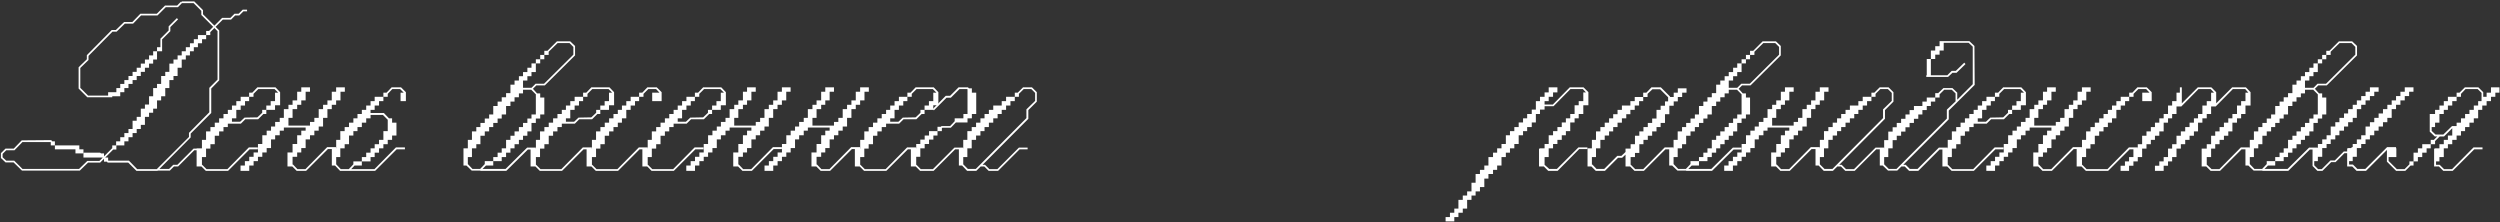 <?xml version="1.0" encoding="UTF-8"?> <svg xmlns="http://www.w3.org/2000/svg" width="878" height="78" viewBox="0 0 878 78" fill="none"><rect x="0" y="0" width="878" height="78" fill="#333333" stroke="none"/><path d="M864.292 32.971V33.991H862.762V35.521H861.232V37.051H859.702V38.581H858.257V40.026H856.727V43.086H855.197V44.616H854.007V45.976L855.367 47.251H858.087L861.147 44.276H862.762V43.086H864.292V41.556H865.737V40.026H867.267V38.581H868.797V37.051H870.327V35.521H871.517V32.631L870.157 31.271H865.907L864.292 32.971ZM838.282 52.096H841.597V55.156H838.877V56.516L841.767 59.406H844.487L846.187 57.706V56.686H847.632V53.626H849.162V52.096H850.692V50.651H853.667V49.121H854.772L855.962 47.931H855.112L853.327 46.231V40.026H855.197V38.581H856.727V37.051H858.257V35.521H859.702V33.991H862.762V32.546H863.782L865.652 30.676H870.412L872.112 32.376V33.991H873.302V32.546H874.832V30.676H877.807V32.546H876.362V33.991H874.832V35.521H873.302V37.051H871.772V38.581H870.327V41.556H868.797V43.086H867.267V44.616H865.737V46.061H864.292V47.591H862.762V49.121H861.232V50.651H859.702V52.096H858.257V55.156H856.727V56.686H855.537V57.876H856.812L858.342 59.406H861.147L868.712 51.756H871.857V52.436H868.967L861.402 60.001H858.087L856.557 58.471H854.857V52.181H855.197V52.096H856.727V50.651H858.257V49.121H859.702V47.591H861.232V45.041L858.342 47.931H856.812L855.197 49.546V50.651H853.667V52.096H852.222V53.626H850.692V55.156H849.162V56.686H847.632V58.131H846.612L844.742 60.001H841.512L838.282 56.771V52.096Z" fill="white"></path><path d="M844.552 30.676H847.612V32.206H846.081V33.736H844.552V35.266H843.021V36.796H841.492V38.326H839.961V41.386H838.432V42.916H836.901V44.446H835.372V45.891H833.841V47.506H832.312V48.951H830.781V50.566H829.252V52.011H827.721V55.071H826.276V56.601H825.002V57.791H826.362L827.891 59.321H830.696L838.346 51.671H841.492V52.351H838.602L830.951 60.001H827.636L826.107 58.471H824.321V53.796H823.386L820.242 56.941H818.711L815.651 60.001H813.867L812.167 58.301V52.011H814.036V50.566H815.567V48.951H817.096V47.506H818.542V44.446H820.156V42.916H821.602V41.386H823.216V39.856H824.661V38.326H826.276V36.796H827.721V35.266H829.252V33.736H830.781V32.206H832.312V30.676H835.372V32.206H833.841V33.736H832.312V35.266H830.781V36.796H829.252V38.326H827.721V41.386H826.276V42.916H824.661V44.446H823.216V45.891H821.602V47.506H820.156V48.951H818.542V50.566H817.096V52.011H815.567V55.071H814.036V56.601H812.761V58.046L814.122 59.406H815.396L818.456 56.346H819.987L823.131 53.201H824.321V52.096H824.661V52.011H825.682L826.021 51.671H826.276V50.566H827.721V48.951H829.252V47.506H830.781V44.446H832.312V42.916H833.841V41.386H835.372V39.856H836.901V38.326H838.432V36.796H839.961V35.266H841.492V33.736H843.021V32.206H844.552V30.676Z" fill="white"></path><path d="M796.08 56.6H799.055V55.155H800.585V53.625H802.03V52.095H803.56V49.12H805.09V47.675H806.535V46.145H808.065V44.615H809.51V43.17H811.04V41.64H812.485V40.195H814.015V33.14L812.4 31.525H809.51V32.8H808.065V34.16H806.535V35.69H805.09V37.22H803.56V40.195H802.03V41.64H800.585V43.17H799.055V44.615H797.61V46.145H796.08V47.675H794.55V50.65H793.105V52.095H791.575V55.155H790.13V57.62L791.745 59.32H794.465L796.08 57.62V56.6ZM818.52 19.285H816.99V20.815H815.545V22.26H814.015V25.32H812.485V26.765H811.04V28.295H809.51V30.845H812.485L813.93 29.4H816.905L827.19 19.2V16.48L825.83 15.12H821.665L818.52 18.18V19.285ZM818.095 17.84L821.41 14.525H826.085L827.785 16.14V19.455L817.16 29.995H814.185L812.995 31.185L814.44 32.8H815.545V34.245H816.99V40.195H815.545V41.64H814.015V43.17H812.485V46.145H811.04V47.675H809.51V49.12H808.065V50.65H806.535V52.095H805.09V53.625H803.56V55.155H802.03V56.6H799.055V58.13H796.505L795.315 59.32H803.39L810.955 51.84H814.015V52.52H811.21L803.645 60H794.55V59.915H791.49L789.62 58.13H788.6V52.095H790.13V49.12H791.575V46.145H793.105V44.615H794.55V43.17H796.08V41.64H797.61V40.195H799.055V37.22H800.585V35.69H802.03V34.16H803.56V32.715H805.09V29.74H806.535V28.295H808.065V26.765H809.51V25.32H811.04V23.79H812.485V22.26H814.015V20.815H815.545V19.285H816.99V17.84H818.095Z" fill="white"></path><path d="M783.935 30.676H788.779L790.394 32.376V37.051H788.609V40.026H787.079V41.556H785.634V43.086H784.019V46.146H782.574V47.676H781.044V49.121H779.514V50.651H777.984V52.181H776.539V55.156H775.009V57.876H775.094L776.709 59.406H779.43L786.995 51.756H790.139V52.436H787.25L779.685 60.001H776.37L774.839 58.471H773.224V52.181H775.009V50.651H776.539V47.676H777.984V46.146H779.514V44.616H781.044V43.086H782.574V41.556H784.019V40.026H785.634V37.051H787.079V35.521H788.609V32.546H789.63L788.524 31.271H784.19L778.154 37.391H776.539V40.026H775.009V41.556H773.479V43.086H771.949V46.146H770.504V47.676H768.974V49.121H767.444V50.651H765.914V52.181H764.384V55.156H762.854V56.686H761.409V58.216H759.879V60.001H756.819V58.216H758.349V56.686H759.879V55.156H761.409V52.181H762.854V50.651H764.384V47.676H765.914V46.146H767.444V44.616H768.974V43.086H770.504V41.556H771.949V40.026H773.479V37.051H775.009V35.521H776.539V32.546H777.56L776.37 31.271H772.12L766.084 37.391H764.384V40.026H762.854V41.556H761.409V43.086H759.879V46.146H758.349V47.676H756.819V49.121H755.375V50.651H753.844V52.181H752.315V55.156H750.784V56.686H749.254V58.216H747.724V60.001H744.75V58.216H746.279V56.686H747.724V55.156H749.254V52.181H750.784V50.651H752.315V47.676H753.844V46.146H755.375V44.616H756.819V43.086H758.349V41.556H759.879V40.026H761.409V37.051H762.854V35.521H764.384V32.546H765.574V30.676H766.254V36.286L771.865 30.676H776.625L778.324 32.376V36.286L783.935 30.676Z" fill="white"></path><path d="M748.875 32.546L750.66 30.676H753.975L755.675 32.376V35.521H752.36V32.546H754.91L753.72 31.271H751L749.3 32.971V33.991H747.77V35.521H746.325V37.051H744.795V38.581H743.265V41.556H741.735V43.086H740.29V44.616H738.76V46.146H737.23V47.676H735.7V50.651H734.17V52.181H732.64V55.156H731.195V57.876H731.28L732.81 59.406H740.12L747.685 51.756H750.83V52.436H747.94L740.375 60.001H732.555L731.025 58.471H729.325V52.181H731.195V49.121H732.64V46.146H734.17V44.616H735.7V43.086H737.23V41.556H738.76V40.026H740.29V38.581H741.735V37.051H743.265V35.521H744.795V33.991H747.77V32.546H748.875Z" fill="white"></path><path d="M731.174 30.676H734.234V32.206H732.704V35.266H731.174V36.796H729.644V38.326H728.114V41.386H726.584V44.446H725.054V45.891H723.524V47.506H721.994V48.951H720.464V52.011H718.934V53.541H717.489V55.071H715.874V57.791H716.044L717.574 59.406H720.379L728.029 51.671H731.174V52.351H728.284L720.634 60.001H717.319L715.789 58.471H714.089V53.541H715.874V50.566H717.489V47.506H718.934V45.891H720.464V44.786H712.814V45.891H711.369V47.506H709.754V48.951H708.309V52.011H706.779V53.541H705.249V55.071H703.719V56.601H702.189V58.131H700.659V60.001H697.599V58.131H699.129V56.601H700.659V55.071H702.189V53.541H703.719V50.566H705.249V47.506H706.779V45.891H708.309V44.446H709.754V42.831H711.369V41.386H712.814V38.326H714.429V36.796H715.874V35.266H717.489V32.206H718.934V30.676H721.994V32.206H720.464V35.266H718.934V36.796H717.489V38.326H715.874V41.386H714.429V44.106H721.994V42.831H723.524V41.386H725.054V38.326H726.584V36.796H728.114V35.266H729.644V32.206H731.174V30.676Z" fill="white"></path><path d="M702.151 32.971V33.991H700.621V35.521H699.176V37.051H697.646V38.581H696.116V41.556H694.586V42.746H697.476L699.006 41.301L703.511 41.216L705.211 39.601V38.581H706.656V37.051H708.186V35.521H709.716V32.546H710.821L709.546 31.271H703.851L702.151 32.971ZM701.726 32.546L703.511 30.676H709.886L711.501 32.376V36.966H709.716V38.581H706.656V40.026H705.636L703.766 41.896H699.261L697.731 43.426H693.141V44.616H691.611V46.146H690.081V47.676H688.551V50.651H687.021V52.181H685.491V55.156H684.046V57.876H684.131L685.661 59.406H692.971L700.536 51.756H703.681V52.436H700.791L693.226 60.001H685.406L683.876 58.471H682.176V52.181H684.046V49.121H685.491V46.146H687.021V44.616H688.551V43.086H690.081V41.556H691.611V40.026H693.141V38.581H694.586V37.051H696.116V35.521H697.646V33.991H700.621V32.546H701.726Z" fill="white"></path><path d="M681.182 33.139V34.245H679.652V35.69H678.122V37.219H676.677V38.664H675.147V40.194H673.702V41.724H672.172V43.169H670.642V44.7H669.197V46.23H667.667V47.675H666.137V49.205H664.692V52.094H663.162V55.154H661.717V57.705L663.332 59.319H666.052L683.732 41.639V38.58L683.817 38.495H683.732L686.792 35.605V32.8L685.432 31.524H682.797L681.182 33.139ZM676.677 26.424V20.73H678.122V17.755H679.652V16.224H681.182V14.44H691.637L693.422 16.14L693.507 29.825L684.412 38.834V41.895L668.432 57.874H669.282L670.727 59.319H673.447L680.927 51.84H684.072V52.52H681.182L673.702 59.999H670.472L668.942 58.469H667.752L666.307 59.914H663.077L661.207 58.13H660.187V52.094H661.717V49.205H663.162V46.23H664.692V44.7H666.137V43.169H667.667V41.724H669.197V40.194H670.642V38.664H672.172V37.219H675.147V35.69H676.677V34.245H679.652V32.715H680.672L682.542 30.93H685.687L687.387 32.544V35.01L692.827 29.57V16.395L691.382 15.034H682.627V17.755H681.182V19.2H679.652V20.73H678.122V26.424H683.902L685.432 24.895H686.877L689.852 22.005L690.277 22.515L687.132 25.575H685.687L684.157 27.02H676.507V26.424H676.677Z" fill="white"></path><path d="M658.689 32.971V33.991H657.244V35.521H655.714V37.051H654.184V38.581H652.654V40.026H651.209V41.556H649.679V43.086H648.149V44.616H646.619V46.061H645.174V47.591H643.644V49.121H642.114V52.096H640.584V55.156H639.139V57.706L640.754 59.321H643.559L661.324 41.471V38.411L664.384 35.436V32.631L663.024 31.271H660.389L658.689 32.971ZM658.264 32.546L660.134 30.676H663.279L664.979 32.376V35.691L662.004 38.666V41.726L645.939 57.876H646.789L648.319 59.406H651.124L658.689 51.841H661.749V52.436H658.944L651.379 60.001H648.064L646.534 58.471H645.259L643.729 60.001H640.499L638.714 58.131H637.609V52.096H639.139V49.121H640.584V46.061H642.114V44.616H643.644V43.086H645.174V41.556H646.619V40.026H648.149V38.581H649.679V37.051H652.654V35.521H654.184V33.991H657.244V32.546H658.264Z" fill="white"></path><path d="M639.118 30.676H642.178V32.206H640.648V35.266H639.118V36.796H637.588V38.326H636.058V41.386H634.528V44.446H632.998V45.891H631.468V47.506H629.938V48.951H628.408V52.011H626.878V53.541H625.433V55.071H623.818V57.791H623.988L625.518 59.406H628.323L635.973 51.671H639.118V52.351H636.228L628.578 60.001H625.263L623.733 58.471H622.033V53.541H623.818V50.566H625.433V47.506H626.878V45.891H628.408V44.786H620.758V45.891H619.313V47.506H617.698V48.951H616.253V52.011H614.723V53.541H613.193V55.071H611.663V56.601H610.133V58.131H608.603V60.001H605.543V58.131H607.073V56.601H608.603V55.071H610.133V53.541H611.663V50.566H613.193V47.506H614.723V45.891H616.253V44.446H617.698V42.831H619.313V41.386H620.758V38.326H622.373V36.796H623.818V35.266H625.433V32.206H626.878V30.676H629.938V32.206H628.408V35.266H626.878V36.796H625.433V38.326H623.818V41.386H622.373V44.106H629.938V42.831H631.468V41.386H632.998V38.326H634.528V36.796H636.058V35.266H637.588V32.206H639.118V30.676Z" fill="white"></path><path d="M593.707 56.6H596.682V55.155H598.212V53.625H599.657V52.095H601.187V49.12H602.717V47.675H604.162V46.145H605.692V44.615H607.137V43.17H608.667V41.64H610.112V40.195H611.642V33.14L610.027 31.525H607.137V32.8H605.692V34.16H604.162V35.69H602.717V37.22H601.187V40.195H599.657V41.64H598.212V43.17H596.682V44.615H595.237V46.145H593.707V47.675H592.177V50.65H590.732V52.095H589.202V55.155H587.757V57.62L589.372 59.32H592.092L593.707 57.62V56.6ZM616.147 19.285H614.617V20.815H613.172V22.26H611.642V25.32H610.112V26.765H608.667V28.295H607.137V30.845H610.112L611.557 29.4H614.532L624.817 19.2V16.48L623.457 15.12H619.292L616.147 18.18V19.285ZM615.722 17.84L619.037 14.525H623.712L625.412 16.14V19.455L614.787 29.995H611.812L610.622 31.185L612.067 32.8H613.172V34.245H614.617V40.195H613.172V41.64H611.642V43.17H610.112V46.145H608.667V47.675H607.137V49.12H605.692V50.65H604.162V52.095H602.717V53.625H601.187V55.155H599.657V56.6H596.682V58.13H594.132L592.942 59.32H601.017L608.582 51.84H611.642V52.52H608.837L601.272 60H592.177V59.915H589.117L587.247 58.13H586.227V52.095H587.757V49.12H589.202V46.145H590.732V44.615H592.177V43.17H593.707V41.64H595.237V40.195H596.682V37.22H598.212V35.69H599.657V34.16H601.187V32.715H602.717V29.74H604.162V28.295H605.692V26.765H607.137V25.32H608.667V23.79H610.112V22.26H611.642V20.815H613.172V19.285H614.617V17.84H615.722Z" fill="white"></path><path d="M578.622 32.971V34.076H577.092V35.521H575.647V37.051H574.117V38.581H572.587V40.111H571.142V41.556H569.612V43.086H568.082V44.616H566.552V46.146H565.107V47.591H563.577V49.121H562.047V52.096H560.517V55.156H559.073V57.791H559.242L560.688 59.321H563.407L567.997 54.731H569.443L570.887 53.371V52.181H572.672V50.651H574.202V47.676H575.732V46.146H577.177V44.616H578.707V43.171H580.237V41.641H581.767V38.581H583.212V37.136H584.742V35.606H585.847V34.161L583.042 31.356H580.323L578.622 32.971ZM578.198 32.546L579.982 30.676H583.297L586.527 33.906V34.076H587.802V32.546H589.247V31.016H592.307V32.546H590.777V34.076H589.247V35.606H587.802V37.136H586.272V40.111H584.742V43.171H583.212V44.616H581.767V46.146H580.237V47.676H578.707V49.121H577.177V50.651H575.732V53.711H574.202V55.156H572.672V57.876H572.758L574.287 59.406H577.092L584.657 51.756H587.802V52.436H584.912L577.347 60.001H574.032L572.503 58.471H570.887V54.306L569.698 55.411H568.253L563.662 60.001H560.432L558.902 58.471H557.542V52.096H559.073V49.121H560.517V46.146H562.047V44.616H563.577V43.086H565.107V41.556H566.552V40.111H568.082V38.581H569.612V37.051H572.587V35.521H574.117V34.076H577.092V32.546H578.198Z" fill="white"></path><path d="M551.297 30.676H556.142L557.842 32.376V36.966H556.057V40.026H554.442V41.556H552.997V43.001H551.467V46.061H549.937V47.506H548.492V49.121H546.962V50.566H545.432V52.096H543.902V55.156H542.457V57.876L544.072 59.321H546.792L554.357 51.756H557.502V52.351H554.612L547.047 60.001H543.732L542.202 58.471H540.502V52.181H540.842V52.096H542.457V50.566H543.902V47.506H545.432V46.061H546.962V44.616H548.492V43.001H549.937V41.556H551.467V40.026H552.997V36.966H554.442V35.521H556.057V32.461H556.992L555.887 31.271H551.552L545.602 37.306H542.457V38.496H540.842V40.026H539.397V43.001H537.952V44.616H536.337V46.061H534.892V47.506H533.362V50.566H531.832V52.096H530.302V53.626H528.857V55.156H527.327V58.131H525.797V59.661H524.352V61.106H522.737V62.721H521.292V65.696H519.762V67.226H518.232V68.671H516.787V70.201H515.257V73.261H513.727V74.706H512.197V76.236H510.752V77.766H507.692V76.236H509.222V74.706H510.752V73.261H512.197V70.201H513.727V68.671H515.257V67.226H516.787V64.166H518.232V61.106H519.762V59.661H521.292V58.131H522.737V55.156H524.352V53.626H525.797V52.096H527.327V50.566H528.857V47.506H530.302V46.061H531.832V44.616H533.362V43.001H534.892V41.556H536.337V40.026H537.952V38.496H539.397V35.521H540.842V33.991H542.457V32.461H543.902V30.676H546.962V32.461H545.432V33.991H543.902V35.521H542.457V36.711H545.347L551.297 30.676Z" fill="white"></path><path d="M357.839 32.971V33.991H356.394V35.521H354.864V37.051H353.334V38.581H351.804V40.026H350.359V41.556H348.829V43.086H347.299V44.616H345.769V46.061H344.324V47.591H342.794V49.121H341.264V52.096H339.734V55.156H338.289V57.706L339.904 59.321H342.709L360.474 41.471V38.411L363.534 35.436V32.631L362.174 31.271H359.539L357.839 32.971ZM357.414 32.546L359.284 30.676H362.429L364.129 32.376V35.691L361.154 38.666V41.726L345.089 57.876H345.939L347.469 59.406H350.274L357.839 51.841H360.899V52.436H358.094L350.529 60.001H347.214L345.684 58.471H344.409L342.879 60.001H339.649L337.864 58.131H336.759V52.096H338.289V49.121H339.734V46.061H341.264V44.616H342.794V43.086H344.324V41.556H345.769V40.026H347.299V38.581H348.829V37.051H351.804V35.521H353.334V33.991H356.394V32.546H357.414Z" fill="white"></path><path d="M326.275 46.061H329.25V44.531H330.355L330.695 44.276H333.67L335.285 42.576V41.556H338.345V40.026H339.79V31.441L339.705 31.271H336.985L333.925 34.331H332.395L327.975 38.751L327.55 38.326L332.14 33.651H333.67L336.645 30.676H339.96L340.3 31.016H341.32V32.546H342.85V40.026H341.32V41.556H339.79V43.001H335.71L333.925 44.871H330.95L330.78 45.041V46.061H329.25V47.591H327.805V49.036H326.275V50.566H324.745V52.096H323.215V55.071H321.77V57.876H321.855L323.385 59.406H327.635L335.2 51.841H338.26V52.436H335.455L327.89 60.001H323.13L321.6 58.471H319.9V52.096H321.77V50.566H323.215V49.036H324.745V47.591H326.275V46.061Z" fill="white"></path><path d="M320.203 32.971V33.991H318.673V35.521H317.228V37.051H315.698V38.581H314.168V41.556H312.638V42.746H315.528L317.058 41.301L321.563 41.216L323.263 39.601V38.581H324.708V37.051H326.238V35.521H327.768V32.546H328.873L327.598 31.271H321.903L320.203 32.971ZM319.778 32.546L321.563 30.676H327.938L329.553 32.376V36.966H327.768V38.581H324.708V40.026H323.688L321.818 41.896H317.313L315.783 43.426H311.193V44.616H309.663V46.146H308.133V47.676H306.603V50.651H305.073V52.181H303.543V55.156H302.098V57.876H302.183L303.713 59.406H311.023L318.588 51.756H321.733V52.436H318.843L311.278 60.001H303.458L301.928 58.471H300.228V52.181H302.098V49.121H303.543V46.146H305.073V44.616H306.603V43.086H308.133V41.556H309.663V40.026H311.193V38.581H312.638V37.051H314.168V35.521H315.698V33.991H318.673V32.546H319.778Z" fill="white"></path><path d="M302.077 30.676H305.137V32.206H303.607V35.266H302.077V36.796H300.547V38.326H299.017V41.386H297.487V44.446H295.957V45.891H294.427V47.506H292.897V48.951H291.367V52.011H289.837V53.541H288.392V55.071H286.777V57.791H286.947L288.477 59.406H291.282L298.932 51.671H302.077V52.351H299.187L291.537 60.001H288.222L286.692 58.471H284.992V53.541H286.777V50.566H288.392V47.506H289.837V45.891H291.367V44.786H283.717V45.891H282.272V47.506H280.657V48.951H279.212V52.011H277.682V53.541H276.152V55.071H274.622V56.601H273.092V58.131H271.562V60.001H268.502V58.131H270.032V56.601H271.562V55.071H273.092V53.541H274.622V50.566H276.152V47.506H277.682V45.891H279.212V44.446H280.657V42.831H282.272V41.386H283.717V38.326H285.332V36.796H286.777V35.266H288.392V32.206H289.837V30.676H292.897V32.206H291.367V35.266H289.837V36.796H288.392V38.326H286.777V41.386H285.332V44.106H292.897V42.831H294.427V41.386H295.957V38.326H297.487V36.796H299.017V35.266H300.547V32.206H302.077V30.676Z" fill="white"></path><path d="M274.601 30.676H277.661V32.206H276.131V35.266H274.601V36.796H273.071V38.326H271.541V41.386H270.011V44.446H268.481V45.891H266.951V47.506H265.421V48.951H263.891V52.011H262.361V53.541H260.916V55.071H259.301V57.791H259.471L261.001 59.406H263.806L271.456 51.671H274.601V52.351H271.711L264.061 60.001H260.746L259.216 58.471H257.516V53.541H259.301V50.566H260.916V47.506H262.361V45.891H263.891V44.786H256.241V45.891H254.796V47.506H253.181V48.951H251.736V52.011H250.206V53.541H248.676V55.071H247.146V56.601H245.616V58.131H244.086V60.001H241.026V58.131H242.556V56.601H244.086V55.071H245.616V53.541H247.146V50.566H248.676V47.506H250.206V45.891H251.736V44.446H253.181V42.831H254.796V41.386H256.241V38.326H257.856V36.796H259.301V35.266H260.916V32.206H262.361V30.676H265.421V32.206H263.891V35.266H262.361V36.796H260.916V38.326H259.301V41.386H257.856V44.106H265.421V42.831H266.951V41.386H268.481V38.326H270.011V36.796H271.541V35.266H273.071V32.206H274.601V30.676Z" fill="white"></path><path d="M245.579 32.971V33.991H244.049V35.521H242.604V37.051H241.074V38.581H239.544V41.556H238.014V42.746H240.904L242.434 41.301L246.939 41.216L248.639 39.601V38.581H250.084V37.051H251.614V35.521H253.144V32.546H254.249L252.974 31.271H247.279L245.579 32.971ZM245.154 32.546L246.939 30.676H253.314L254.929 32.376V36.966H253.144V38.581H250.084V40.026H249.064L247.194 41.896H242.689L241.159 43.426H236.569V44.616H235.039V46.146H233.509V47.676H231.979V50.651H230.449V52.181H228.919V55.156H227.474V57.876H227.559L229.089 59.406H236.399L243.964 51.756H247.109V52.436H244.219L236.654 60.001H228.834L227.304 58.471H225.604V52.181H227.474V49.121H228.919V46.146H230.449V44.616H231.979V43.086H233.509V41.556H235.039V40.026H236.569V38.581H238.014V37.051H239.544V35.521H241.074V33.991H244.049V32.546H245.154Z" fill="white"></path><path d="M225.564 32.546L227.349 30.676H230.664L232.364 32.376V35.521H229.049V32.546H231.599L230.409 31.271H227.689L225.989 32.971V33.991H224.459V35.521H223.014V37.051H221.484V38.581H219.954V41.556H218.424V43.086H216.979V44.616H215.449V46.146H213.919V47.676H212.389V50.651H210.859V52.181H209.329V55.156H207.884V57.876H207.969L209.499 59.406H216.809L224.374 51.756H227.519V52.436H224.629L217.064 60.001H209.244L207.714 58.471H206.014V52.181H207.884V49.121H209.329V46.146H210.859V44.616H212.389V43.086H213.919V41.556H215.449V40.026H216.979V38.581H218.424V37.051H219.954V35.521H221.484V33.991H224.459V32.546H225.564Z" fill="white"></path><path d="M206.316 32.971V33.991H204.786V35.521H203.341V37.051H201.811V38.581H200.281V41.556H198.751V42.746H201.641L203.171 41.301L207.676 41.216L209.376 39.601V38.581H210.821V37.051H212.351V35.521H213.881V32.546H214.986L213.711 31.271H208.016L206.316 32.971ZM205.891 32.546L207.676 30.676H214.051L215.666 32.376V36.966H213.881V38.581H210.821V40.026H209.801L207.931 41.896H203.426L201.896 43.426H197.306V44.616H195.776V46.146H194.246V47.676H192.716V50.651H191.186V52.181H189.656V55.156H188.211V57.876H188.296L189.826 59.406H197.136L204.701 51.756H207.846V52.436H204.956L197.391 60.001H189.571L188.041 58.471H186.341V52.181H188.211V49.121H189.656V46.146H191.186V44.616H192.716V43.086H194.246V41.556H195.776V40.026H197.306V38.581H198.751V37.051H200.281V35.521H201.811V33.991H204.786V32.546H205.891Z" fill="white"></path><path d="M170.254 56.6H173.229V55.155H174.759V53.625H176.204V52.095H177.734V49.12H179.264V47.675H180.709V46.145H182.239V44.615H183.684V43.17H185.214V41.64H186.659V40.195H188.189V33.14L186.574 31.525H183.684V32.8H182.239V34.16H180.709V35.69H179.264V37.22H177.734V40.195H176.204V41.64H174.759V43.17H173.229V44.615H171.784V46.145H170.254V47.675H168.724V50.65H167.279V52.095H165.749V55.155H164.304V57.62L165.919 59.32H168.639L170.254 57.62V56.6ZM192.694 19.285H191.164V20.815H189.719V22.26H188.189V25.32H186.659V26.765H185.214V28.295H183.684V30.845H186.659L188.104 29.4H191.079L201.364 19.2V16.48L200.004 15.12H195.839L192.694 18.18V19.285ZM192.269 17.84L195.584 14.525H200.259L201.959 16.14V19.455L191.334 29.995H188.359L187.169 31.185L188.614 32.8H189.719V34.245H191.164V40.195H189.719V41.64H188.189V43.17H186.659V46.145H185.214V47.675H183.684V49.12H182.239V50.65H180.709V52.095H179.264V53.625H177.734V55.155H176.204V56.6H173.229V58.13H170.679L169.489 59.32H177.564L185.129 51.84H188.189V52.52H185.384L177.819 60H168.724V59.915H165.664L163.794 58.13H162.774V52.095H164.304V49.12H165.749V46.145H167.279V44.615H168.724V43.17H170.254V41.64H171.784V40.195H173.229V37.22H174.759V35.69H176.204V34.16H177.734V32.715H179.264V29.74H180.709V28.295H182.239V26.765H183.684V25.32H185.214V23.79H186.659V22.26H188.189V20.815H189.719V19.285H191.164V17.84H192.269Z" fill="white"></path><path d="M124.104 56.686H127.079V55.156H128.609V53.626H130.139V52.096H131.584V50.651H133.114V49.121H134.644V46.061H136.174V42.066L134.474 40.366H130.139V41.556H128.609V43.086H127.079V44.616H125.549V46.061H124.104V47.591H122.574V50.651H121.044V52.096H119.514V55.156H118.069V57.706L119.684 59.406H122.489L124.104 57.706V56.686ZM135.749 32.546L137.534 30.676H140.849L142.549 32.376V35.521H140.679V32.546H141.784L140.509 31.271H137.789L136.174 32.971V33.991H134.644V35.521H133.114V37.051H131.584V38.581H130.139V39.686H134.814L136.599 41.556H137.704V43.086H139.234V47.591H137.704V49.121H136.174V50.651H134.644V52.096H133.114V53.626H131.584V55.156H130.139V56.686H127.079V58.131H124.529L123.339 59.406H131.499L139.064 51.756H142.209V52.436H139.319L131.754 60.001H119.429L117.644 58.131H116.539V52.096H118.069V49.121H119.514V46.061H121.044V44.616H122.574V43.086H124.104V41.556H125.549V40.026H127.079V38.581H128.609V37.051H130.139V35.521H131.584V33.991H134.644V32.546H135.749Z" fill="white"></path><path d="M118.049 30.676H121.109V32.206H119.579V35.266H118.049V36.796H116.519V38.326H114.989V41.386H113.459V44.446H111.929V45.891H110.399V47.506H108.869V48.951H107.339V52.011H105.809V53.541H104.364V55.071H102.749V57.791H102.919L104.449 59.406H107.254L114.904 51.671H118.049V52.351H115.159L107.509 60.001H104.194L102.664 58.471H100.964V53.541H102.749V50.566H104.364V47.506H105.809V45.891H107.339V44.786H99.689V45.891H98.244V47.506H96.629V48.951H95.184V52.011H93.654V53.541H92.124V55.071H90.594V56.601H89.064V58.131H87.534V60.001H84.474V58.131H86.004V56.601H87.534V55.071H89.064V53.541H90.594V50.566H92.124V47.506H93.654V45.891H95.184V44.446H96.629V42.831H98.244V41.386H99.689V38.326H101.304V36.796H102.749V35.266H104.364V32.206H105.809V30.676H108.869V32.206H107.339V35.266H105.809V36.796H104.364V38.326H102.749V41.386H101.304V44.106H108.869V42.831H110.399V41.386H111.929V38.326H113.459V36.796H114.989V35.266H116.519V32.206H118.049V30.676Z" fill="white"></path><path d="M89.026 32.971V33.991H87.496V35.521H86.051V37.051H84.521V38.581H82.991V41.556H81.461V42.746H84.351L85.881 41.301L90.386 41.216L92.086 39.601V38.581H93.531V37.051H95.061V35.521H96.591V32.546H97.696L96.421 31.271H90.726L89.026 32.971ZM88.601 32.546L90.386 30.676H96.761L98.376 32.376V36.966H96.591V38.581H93.531V40.026H92.511L90.641 41.896H86.136L84.606 43.426H80.016V44.616H78.486V46.146H76.956V47.676H75.426V50.651H73.896V52.181H72.366V55.156H70.921V57.876H71.006L72.536 59.406H79.846L87.411 51.756H90.556V52.436H87.666L80.101 60.001H72.281L70.751 58.471H69.051V52.181H70.921V49.121H72.366V46.146H73.896V44.616H75.426V43.086H76.956V41.556H78.486V40.026H80.016V38.581H81.461V37.051H82.991V35.521H84.521V33.991H87.496V32.546H88.601Z" fill="white"></path><path d="M19.277 52.435V51.075H17.832V49.97L17.747 49.885H7.887L5.082 52.775H2.192L0.917 54.05V55.24L2.192 56.43H4.997L7.887 59.32H27.777L30.667 56.515H34.917L36.107 55.325H29.307V53.88H26.502V52.435H19.277ZM73.847 12.315H72.402V13.76H70.957V15.205H69.512V16.565H68.067V18.01H66.707V19.455H65.262V20.9H63.817V23.79H62.372V26.68H60.927V28.125H59.482V30.93H58.037V33.82H56.592V35.265H55.147V38.155H53.787V39.6H52.342V41.045H50.897V43.85H49.452V45.295H48.007V46.74H46.562V48.185H45.117V49.63H43.672V51.075H40.867V52.52H39.762L36.957 55.325H37.977V56.345L38.062 56.43H45.287L48.177 59.405H55.062L66.367 48.1V46.655L73.507 39.43V30.845L76.397 27.955V10.955L75.292 9.85L73.847 11.295V12.315ZM56.932 18.01H55.147V20.9H53.787V22.345H52.342V23.79H50.897V25.235H49.452V26.68H48.007V28.125H46.562V29.485H45.117V30.93H43.672V32.375H42.227V33.82H39.422V34.16H30.667L27.607 31.1V23.62L30.497 20.815V19.37L39.252 10.53H40.697L43.587 7.725H46.477L49.282 4.835H55.062L57.952 1.945H62.202L63.562 0.585L63.817 0.84V0.5H68.237L71.297 3.56V5.005L75.292 9L78.012 6.28H80.902L82.347 4.835H83.792L85.237 3.39H86.767V3.985H85.492L84.047 5.43H82.602L81.157 6.875H78.267L75.717 9.425L76.992 10.7V28.21L74.187 31.1V39.685L66.962 46.91V48.27L55.997 59.32H59.397L60.842 57.875H62.287L67.982 52.18H70.957V52.775H68.237L62.542 58.47H61.097L59.652 59.915H55.402L55.317 60H47.922L45.032 57.11H37.807L37.552 56.77H36.532V55.75L35.172 57.11H30.922L28.032 59.915H7.717L4.742 57.025H1.937L0.322 55.495V53.795L1.937 52.18H4.827L7.632 49.29L18.002 49.205L18.342 49.63H19.277V51.075H27.862V52.435H29.307V53.88H29.392V53.625H35.172L35.512 53.88H36.532V54.9L39.422 52.01V51.075H40.782V49.63H42.227V48.185H43.672V46.74H45.117V45.295H46.562V42.405H48.007V41.045H49.452V38.155H50.897V36.71H52.342V33.82H53.787V30.93H55.147V29.485H56.592V26.68H58.037V25.235H59.482V22.345H60.927V20.9H62.372V19.455H63.817V18.01H65.262V16.565H66.707V15.205H68.067V13.76H69.512V12.315H72.402V10.87H73.422L74.867 9.425L70.702 5.26V3.815L67.982 1.095H63.902L62.457 2.54H58.207L55.317 5.43H49.537L46.732 8.32H43.842L40.952 11.125H39.507L31.092 19.625V21.07L28.202 23.875V30.845L30.922 33.565H37.977V32.375H40.867V30.93H42.227V29.485H43.672V28.125H45.117V26.68H46.562V25.235H48.007V23.79H49.452V22.345H50.897V20.9H52.342V19.455H53.787V18.01H55.147V16.565H56.337V13.59L59.227 10.7V9.255L62.117 6.365L62.542 6.79L59.822 9.51V10.955L56.932 13.845V18.01Z" fill="white"></path></svg> 